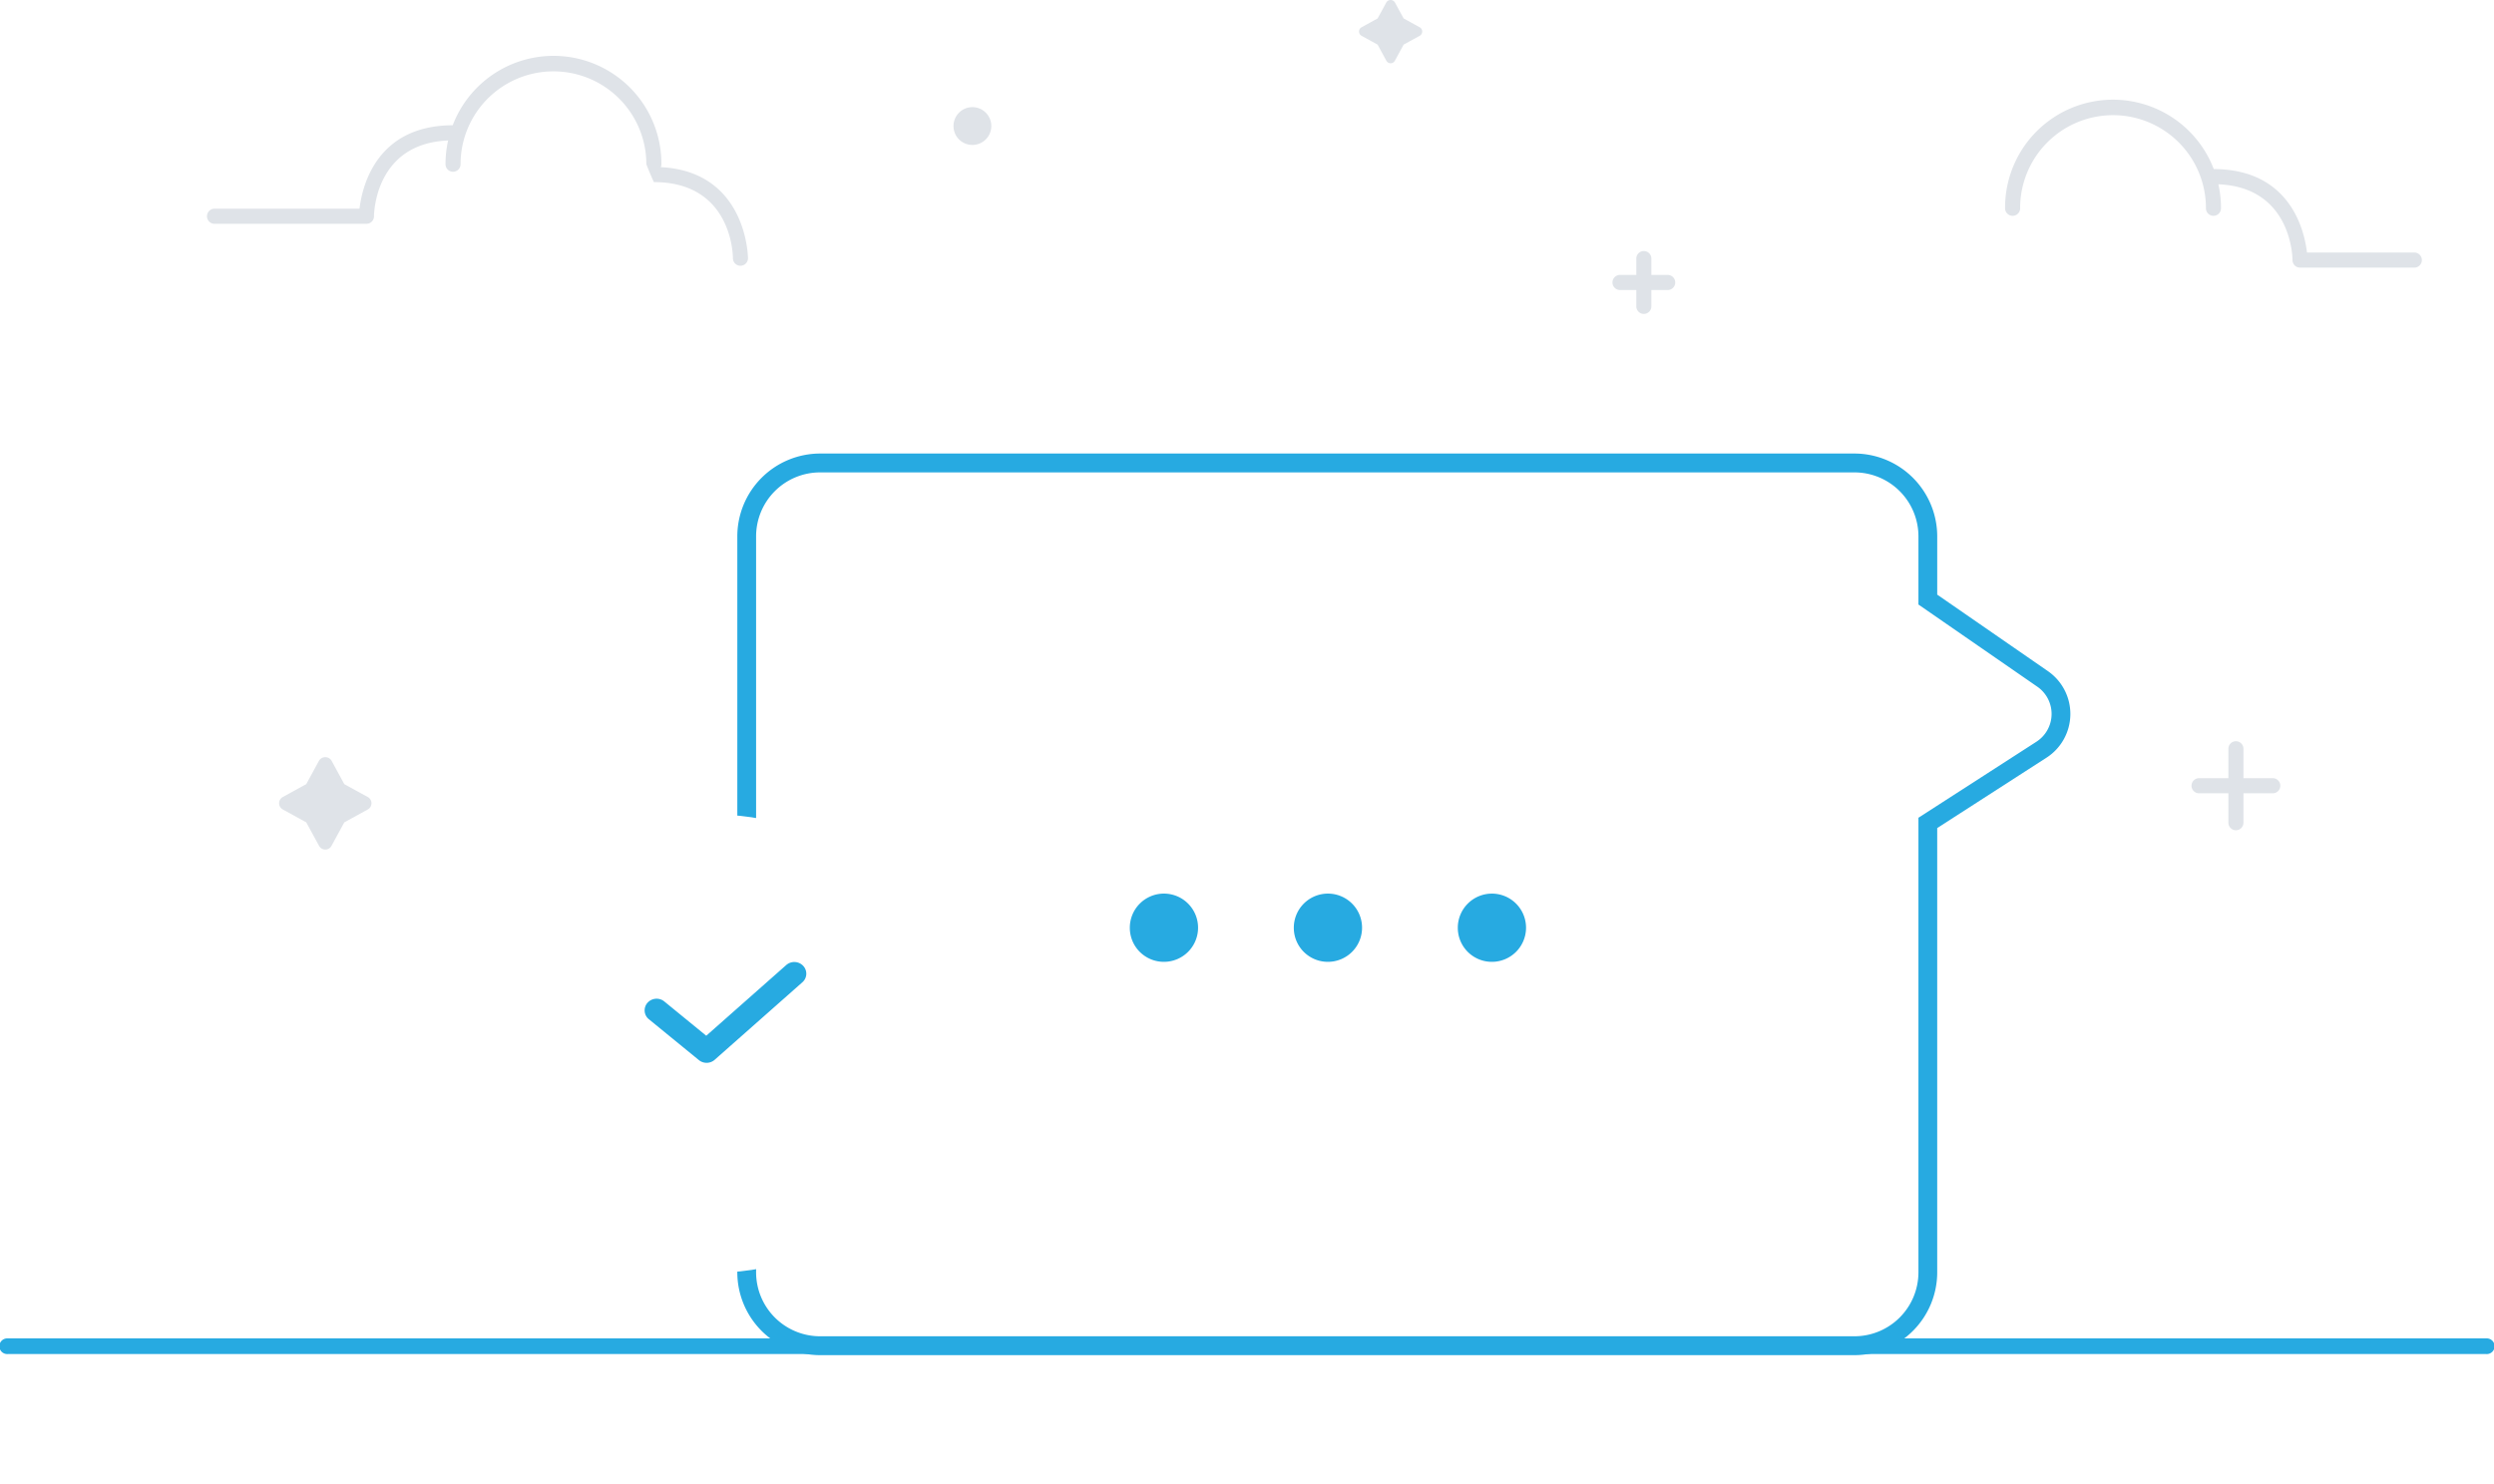 <svg xmlns="http://www.w3.org/2000/svg" xmlns:xlink="http://www.w3.org/1999/xlink" width="317.998" height="189.304" viewBox="0 0 317.998 189.304">
  <defs>
    <filter id="Shape_2740" x="35.198" y="76.904" width="112.4" height="112.4" filterUnits="userSpaceOnUse">
      <feOffset dy="6" input="SourceAlpha"/>
      <feGaussianBlur stdDeviation="9" result="blur"/>
      <feFlood flood-color="#27aae1" flood-opacity="0.529"/>
      <feComposite operator="in" in2="blur"/>
      <feComposite in="SourceGraphic"/>
    </filter>
  </defs>
  <g id="Icon_request" transform="translate(-5202.002 -992.146)">
    <path id="Shape_98" data-name="Shape 98" d="M5203,1164.844h316a1,1,0,1,0,0-1.994H5203a1,1,0,1,0,0,1.994Z" fill="#27aae1"/>
    <path id="Shape_1981" data-name="Shape 1981" d="M5306.541,1164.985a10.57,10.57,0,0,1-10.527-10.586v-93.822a10.569,10.569,0,0,1,10.527-10.586h131.941a10.569,10.569,0,0,1,10.526,10.586v7.409l14.125,9.766a6.636,6.636,0,0,1-.179,11.022l-13.947,8.985v56.64a10.57,10.57,0,0,1-10.526,10.586Zm-8.132-104.408V1154.4a8.163,8.163,0,0,0,8.132,8.177h131.941a8.164,8.164,0,0,0,8.131-8.177v-57.957l15.05-9.7a4.22,4.22,0,0,0,.114-7.01l-15.164-10.485v-8.675a8.164,8.164,0,0,0-8.131-8.177H5306.541A8.163,8.163,0,0,0,5298.409,1060.577Zm89.471,49.923a4.35,4.35,0,1,1,4.35,4.32A4.335,4.335,0,0,1,5387.88,1110.5Zm-20.91,0a4.351,4.351,0,1,1,4.35,4.32A4.335,4.335,0,0,1,5366.97,1110.5Zm-20.91,0a4.351,4.351,0,1,1,4.351,4.32A4.335,4.335,0,0,1,5346.06,1110.5Z" fill="#27aae1"/>
    <path id="Shape_2739" data-name="Shape 2739" d="M5242.687,1100.03l-1.636-3-2.992-1.644a.905.905,0,0,1,0-1.586l2.992-1.643,1.636-3.005a.935.935,0,0,1,1.581,0l1.636,3.005,2.993,1.643a.905.905,0,0,1,0,1.586l-2.993,1.644-1.636,3a.9.9,0,0,1-1.581,0Zm243.446-2.953v-3.754h-3.738a.963.963,0,0,1,0-1.927h3.738v-3.754a.96.96,0,1,1,1.92,0v3.754h3.737a.963.963,0,0,1,0,1.927h-3.737v3.754a.96.96,0,1,1-1.92,0Zm-75.493-65.854v-2.086h-2.077a.964.964,0,0,1,0-1.928h2.077v-2.086a.96.96,0,1,1,1.92,0v2.086h2.077a.964.964,0,0,1,0,1.928h-2.077v2.086a.96.96,0,1,1-1.92,0Zm84.626-4.944a.959.959,0,0,1-.958-.963c0-.386-.148-9.284-9.452-9.666a13.862,13.862,0,0,1,.333,3.03.96.96,0,1,1-1.919,0,11.845,11.845,0,1,0-23.69,0,.96.96,0,1,1-1.919,0,13.757,13.757,0,0,1,26.609-4.969c9.773.021,11.56,7.859,11.884,10.641h13.684a.963.963,0,0,1,0,1.927Zm-199.813-1.229c0-.4-.154-9.68-10.078-9.68a36.476,36.476,0,0,1-.96-2.279,11.844,11.844,0,1,0-23.688,0,.96.96,0,1,1-1.92,0,13.88,13.88,0,0,1,.333-3.029c-9.3.382-9.448,9.28-9.451,9.667a.961.961,0,0,1-.958.961h-19.374a.963.963,0,0,1,0-1.927h18.486c.326-2.781,2.113-10.619,11.884-10.641a13.756,13.756,0,0,1,26.608,4.968.966.966,0,0,1-.075.375c10.982.557,11.113,11.47,11.113,11.583a.96.96,0,1,1-1.919,0Zm28.126-16.819a2.41,2.41,0,1,1,2.411,2.4A2.4,2.4,0,0,1,5323.58,1008.23Zm55.194-8.337-1.12-2.057-2.048-1.126a.619.619,0,0,1,0-1.084l2.048-1.126,1.12-2.057a.639.639,0,0,1,1.08,0l1.122,2.057,2.048,1.126a.619.619,0,0,1,0,1.084l-2.048,1.126-1.122,2.057a.614.614,0,0,1-1.08,0Z" fill="#dfe3e8"/>
    <g transform="matrix(1, 0, 0, 1, 5202, 992.15)" filter="url(#Shape_2740)">
      <circle id="Shape_2740-2" data-name="Shape 2740" cx="29.2" cy="29.2" r="29.2" transform="translate(62.2 97.9)" fill="#fff"/>
    </g>
    <path id="Shape_2745" data-name="Shape 2745" d="M5292.093,1127.7a1.544,1.544,0,0,1-.98-.348l-6.373-5.208a1.456,1.456,0,0,1-.187-2.091,1.557,1.557,0,0,1,2.149-.181l5.352,4.374,10.2-9.018a1.557,1.557,0,0,1,2.155.1,1.454,1.454,0,0,1-.1,2.1l-11.188,9.891A1.544,1.544,0,0,1,5292.093,1127.7Z" fill="#27aae1"/>
  </g>
</svg>
